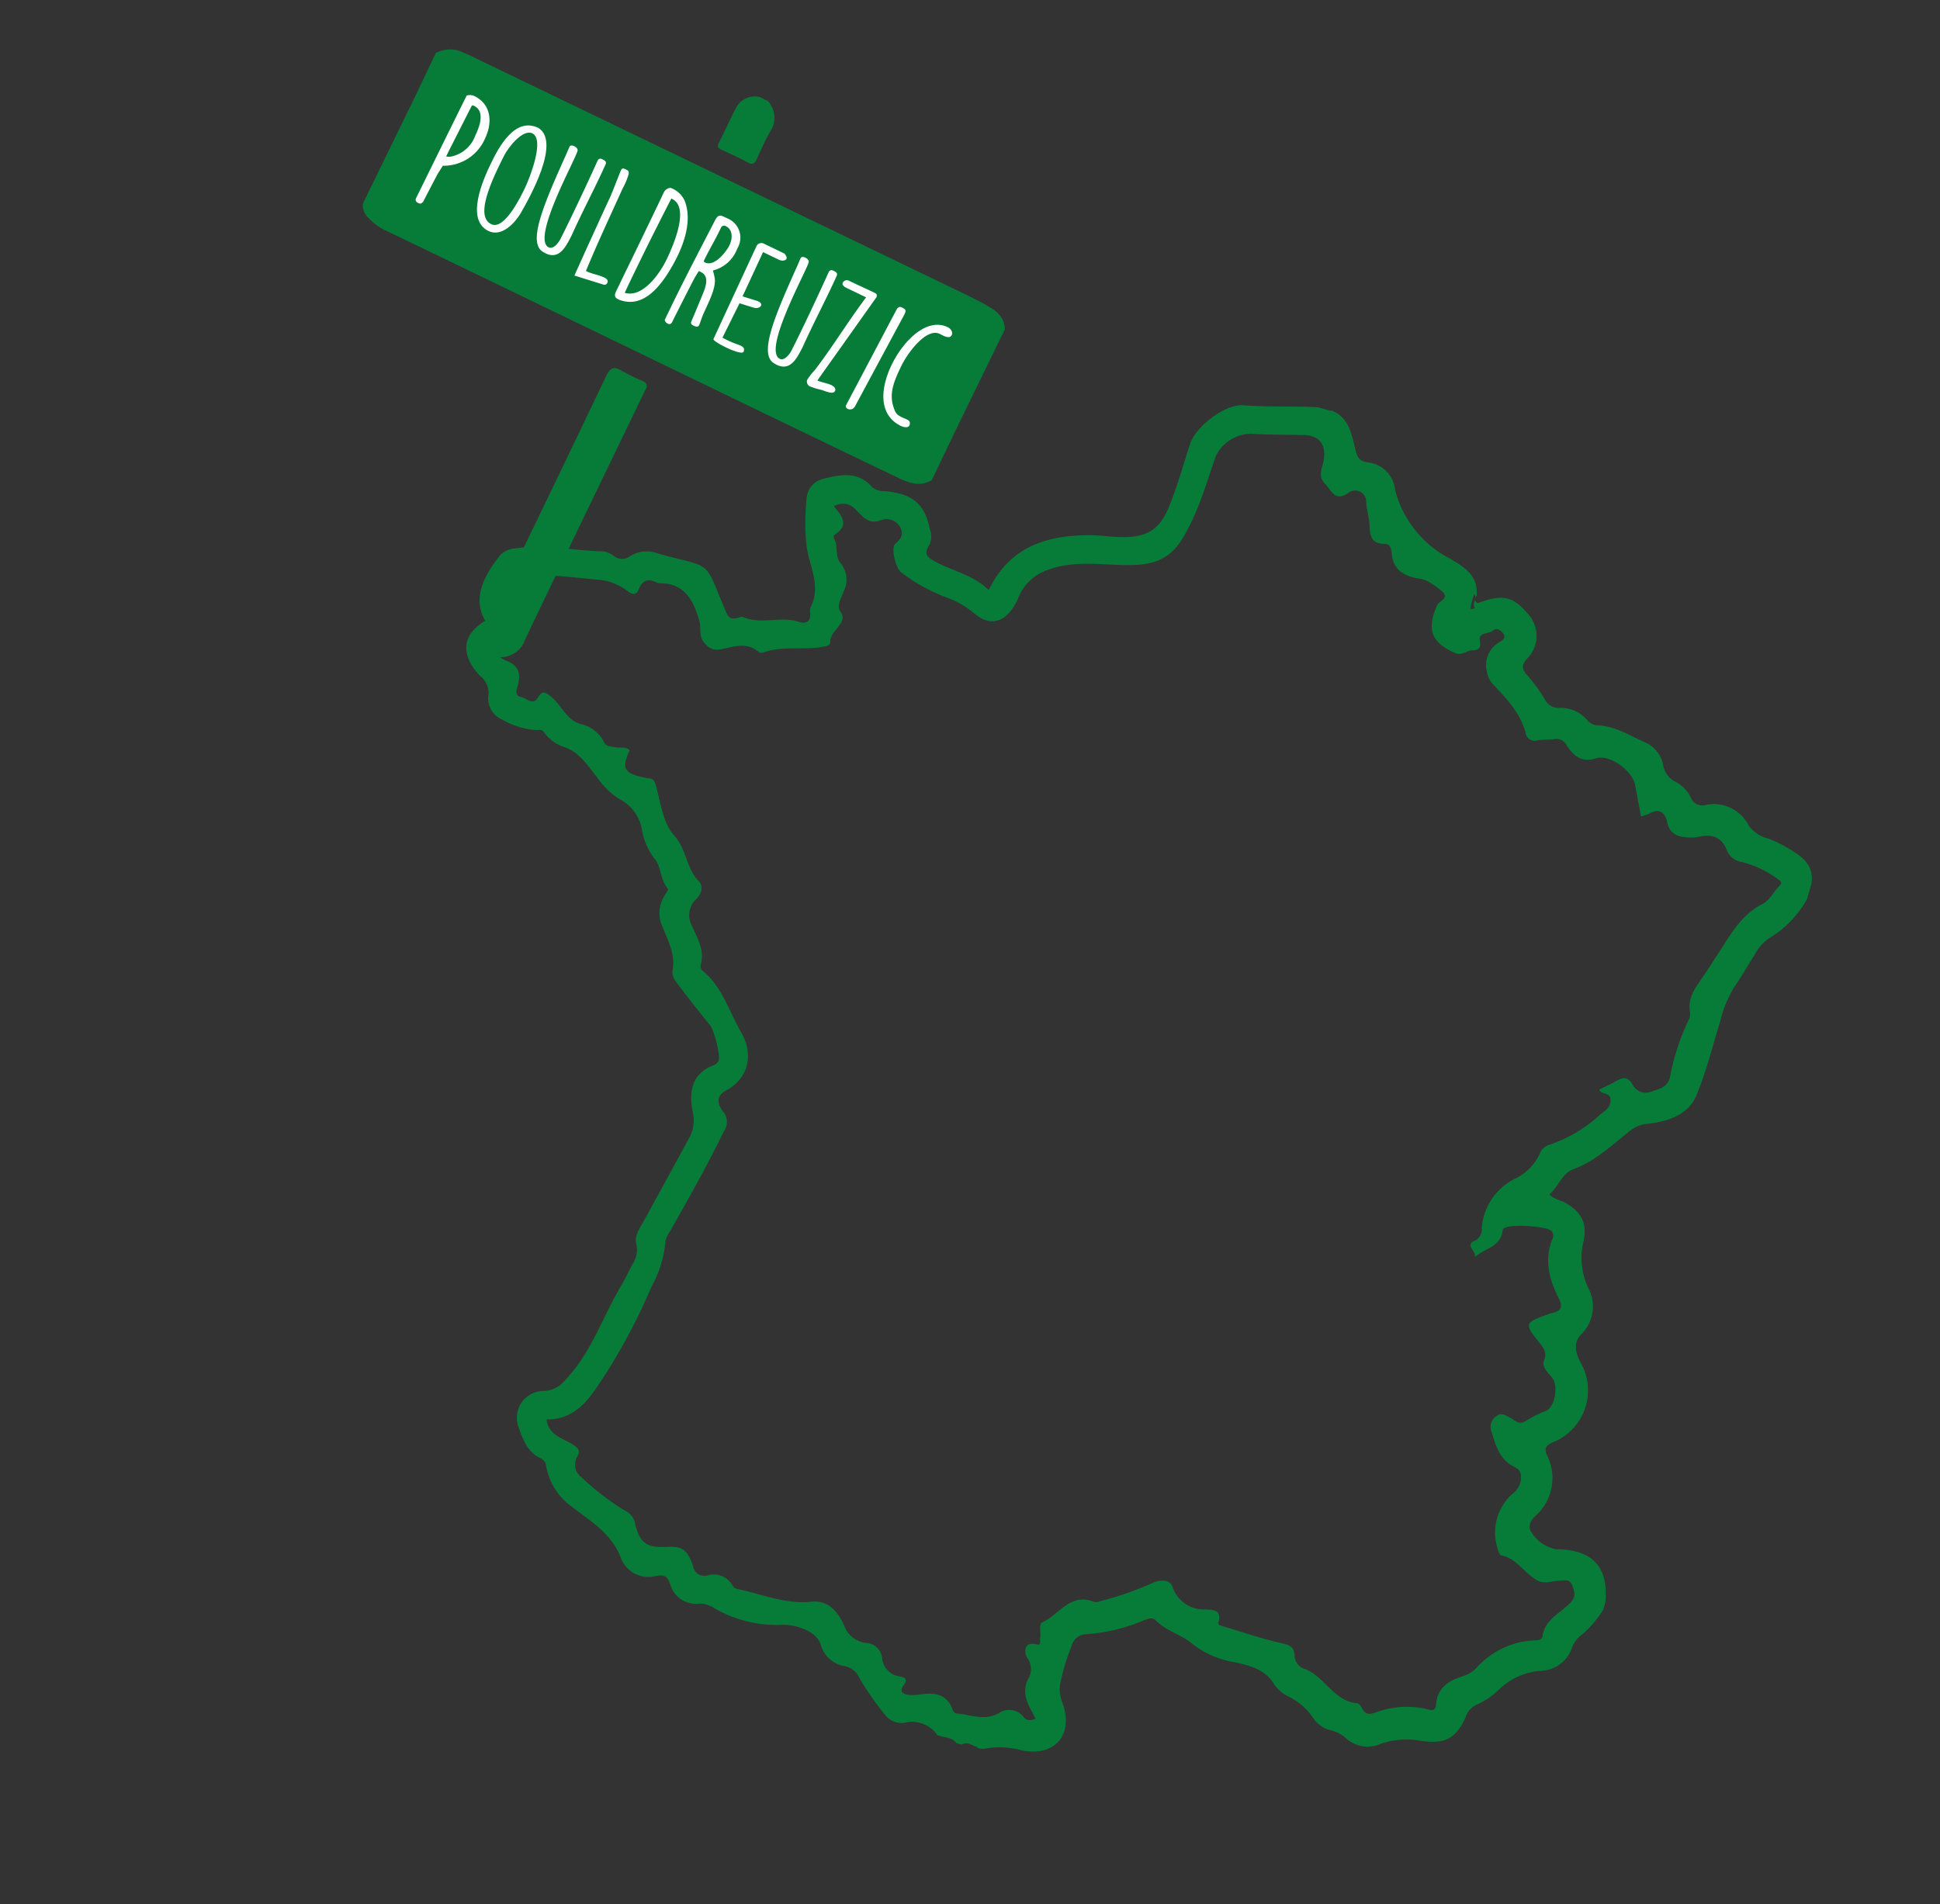 <svg xmlns="http://www.w3.org/2000/svg" xmlns:xlink="http://www.w3.org/1999/xlink" width="227.794" height="223.642" viewBox="0 0 227.794 223.642">
  <rect x="0" y="0" width="227.794" height="223.642" fill="#333333" stroke="none"/>
  <defs>
    <clipPath id="clip-path">
      <rect id="Rectangle_10" data-name="Rectangle 10" width="185.514" height="179.459" fill="none"/>
    </clipPath>
  </defs>
  <g id="Groupe_20" data-name="Groupe 20" transform="translate(49.466) rotate(16)">
    <g id="Groupe_19" data-name="Groupe 19" clip-path="url(#clip-path)">
      <path id="Tracé_467" data-name="Tracé 467" d="M188.138,107.9c2.262-1.65,3.6-4.045,5.193-6.233a3.751,3.751,0,0,1,1.739-1.29c2.183-.931,4.259-2.283,4.547-4.81.34-2.974.218-6.006.287-9.008a13.812,13.812,0,0,1,.471-4.409c.5-1.424.828-2.9,1.273-4.348a5.122,5.122,0,0,1,1.088-2.3,12.173,12.173,0,0,0,3.007-5.645V68.039c-.169-1.757-1.314-2.579-2.869-3.04a16.2,16.2,0,0,0-3.389-.709,4.1,4.1,0,0,1-2.694-.825,4.574,4.574,0,0,0-5.539-.945,1.432,1.432,0,0,1-1.9-.339,4.09,4.09,0,0,0-2.329-1.316,2.652,2.652,0,0,1-1.83-1.419,3.653,3.653,0,0,0-2.68-2.018c-2.029-.264-4.039-.914-6.121-.383a1.631,1.631,0,0,1-1.288-.3,4.084,4.084,0,0,0-3.48-.456,1.793,1.793,0,0,1-1.926-.477,19.2,19.2,0,0,0-2.865-2.211c-.8-.525-.87-.991-.447-1.853a3.806,3.806,0,0,0-1.491-5.121c-2.18-1.437-3.463-1.333-5.894.488-.724-.135-.24-.756-.447-1.1-.528-2.175-2.493-2.576-4.163-3.04a12.323,12.323,0,0,1-5.363-2.5,11.941,11.941,0,0,1-3.035-3.5,3.606,3.606,0,0,0-3.935-2.2c-1.089.17-1.416-.277-1.9-1.139-.9-1.6-1.774-3.374-3.964-3.543,0,.026.011.052.013.079h-1.595c-2.838.658-5.6,1.605-8.462,2.185-2.1.426-4.685,3.912-4.768,6.06-.1,2.569-.067,5.152-.339,7.7-.174,1.636-.616,3.272-2.3,4.244-1.756,1.016-3.741,1.091-5.615,1.612-4.95,1.377-8.783,3.888-9.745,9.485-2.186-1.176-4.576-.984-6.833-1.452-1.1-.227-1.765-.424-1.322-1.765a2.4,2.4,0,0,0-.447-1.716c-1.425-2.723-3.1-3.493-6.38-2.856a2,2,0,0,1-1.587-.1c-2.048-1.282-3.886-.364-5.647.655a2.546,2.546,0,0,0-1.328,2.7,27.787,27.787,0,0,0,1.507,5.356c.96,2.275,3.052,4.119,2.478,6.948a1.306,1.306,0,0,0,.145.579c.321.982-.035,1.422-1.064,1.391-2.2-.066-4.069,1.544-6.323,1.266-.214-.026-.471.161-.685.288-.592.351-.953.32-1.461-.31-4.381-5.425-2.691-4.441-9.687-4.4a3.563,3.563,0,0,0-2.959,1.222,1.529,1.529,0,0,1-1.755.511,2.779,2.779,0,0,0-1.478-.193c-3.286.89-6.759,1.033-9.9,2.483a2.681,2.681,0,0,0-1.511,1.2c-.966,2.283-2.044,5.656.407,7.965-2.521,2.669-1.279,4.953,1.22,6.4a2.447,2.447,0,0,1,1.541,1.931,2.7,2.7,0,0,0,2.352,2.273,9.186,9.186,0,0,0,4.192.073c.336-.1.619-.29.956.02a4.812,4.812,0,0,0,2.946,1.009c1.776.185,3.079,1.339,4.417,2.3A9.194,9.194,0,0,0,68.45,97.01a4.953,4.953,0,0,1,3.584,2.811,7.524,7.524,0,0,0,2.384,2.828c.984.692,1.289,2.19,2.426,2.924.084.054-.025.477-.105.707a3.779,3.779,0,0,0,.76,3.8c1.062,1.377,2.331,2.652,2.5,4.554a1.841,1.841,0,0,0,.707,1.128q2.627,1.99,5.337,3.867c.545.377,2.187,3.082,2.075,3.73a1.061,1.061,0,0,1-.368.62c-2.352,1.738-1.935,3.948-.842,6.069a4.166,4.166,0,0,1,.385,3.011c-.795,3.584-1.605,7.164-2.41,10.746-.22.98-.644,2.02-.086,2.942a3.088,3.088,0,0,1,.182,2.421c-.173.889-.331,1.783-.559,2.659-1.1,4.214-1.209,8.681-3.326,12.636a3.25,3.25,0,0,1-2,1.812,3.143,3.143,0,0,0-1.7,4.881c.9,1.256,1.817,2.578,3.561,2.826a1.11,1.11,0,0,1,.842.73,7.48,7.48,0,0,0,4.03,3.66c2.633,1.051,5.454,1.746,7.322,4.2a3.45,3.45,0,0,0,4.61.945c.807-.387,1.267-.367,1.836.455a3.127,3.127,0,0,0,3.972,1.259,3.127,3.127,0,0,1,1.82.054,14.593,14.593,0,0,0,8.156-.313c1.628-.543,4.159-.339,4.976.925a3.486,3.486,0,0,0,3.446,1.7,2.367,2.367,0,0,1,2.045.88,34.752,34.752,0,0,0,4.045,3.293,2.442,2.442,0,0,0,2.457.3,3.638,3.638,0,0,1,4.134.314c.812.09,1.678-.273,2.434.29h.605c.55-.593,1.234-.193,1.857-.253,0,.033-.011.065-.016.1a1.826,1.826,0,0,0,1.019-.191,9.531,9.531,0,0,1,4.15-.954c3.994-.33,5.347-3.541,3-6.713a4.2,4.2,0,0,1-.834-1.911,25.3,25.3,0,0,1,.051-4.824,1.793,1.793,0,0,1,1.251-1.741A21.109,21.109,0,0,0,154.3,172.7c.376-.268.826-.6,1.246-.352,1.52.894,3.34.776,4.874,1.46a10.689,10.689,0,0,0,5.31.742c1.918-.136,3.818-.223,5.377,1.277a4.418,4.418,0,0,0,2.074.868,7.55,7.55,0,0,1,3.365,1.619,3.373,3.373,0,0,0,2.388.794,4.062,4.062,0,0,1,1.9.389,3.734,3.734,0,0,0,4.119-.468,9.5,9.5,0,0,1,4.491-1.651c2.775-.394,3.8-1.317,4.245-4.043a2.422,2.422,0,0,1,.746-1.752,9.036,9.036,0,0,0,2.134-2.527,7.922,7.922,0,0,1,4.053-3.442,3.977,3.977,0,0,0,2.83-3.737,3.361,3.361,0,0,1,.673-1.665,12.147,12.147,0,0,0,1.619-3.54v-.908c-.767-4.051-3.118-5.507-7.144-4.421-.194.053.052,0-.145.044a4.448,4.448,0,0,1-3.524-1.316c-.59-.91.085-1.629.454-2.368a5.94,5.94,0,0,0-.825-6.458c-.8-.844-.624-1.257.158-1.892a6.565,6.565,0,0,0,.565-9.748c-.864-.865-1.613-2-.968-3.236a4.6,4.6,0,0,0-.723-5.577,8.328,8.328,0,0,1-2-5.086c-.15-2.157-1.185-3.224-3.3-3.738-.652-.158-1.388,0-2.068-.431.784-1.221.741-2.785,1.916-3.642M158.311,46.218c.581.368-.023,1.142.521,1.523-.216.218-.47.474-.524-.083a13.719,13.719,0,0,1,0-1.44M184.685,105.9a1.736,1.736,0,0,0-.863,1.341,6.039,6.039,0,0,1-2.068,3.716,7.049,7.049,0,0,0-2.073,6.576,1.465,1.465,0,0,1-.445,1.71c-.913.759.592,1.053.6,1.778.851-1.322,2.634-2,2.272-3.922a.411.411,0,0,1,.1-.273c.509-.689,4.729-1.623,5.435-1.226a.845.845,0,0,1,.353.926c-.228,2.61.95,4.643,2.649,6.438.834.88.607,1.445-.364,1.928a1.844,1.844,0,0,0-.248.172c-2.5,1.791-2.513,1.861-.057,3.591.6.425,1.088.827,1.021,1.668-.085,1.077.888,1.364,1.536,1.869.936.729,1.212,3.245.269,3.924a14.225,14.225,0,0,0-1.974,1.835c-.6.633-1.207.2-1.816.073-.625-.131-1.2-.393-1.688.406a1.5,1.5,0,0,0,.13,1.873c.936,1.489,1.822,2.85,3.806,3.167,1.054.169,1.322,1.833.634,2.851a6.091,6.091,0,0,0-.03,6.909c.16.238.406.629.583.613,1.834-.158,3.135,1.2,4.764,1.63,1.09.287,1.815-.392,2.686-.671.583-.186,1.061-.534,1.577.16.469.632.8,1.088.342,1.981-.778,1.515-2.354,2.693-2.065,4.71.077.537-.588.646-.979.788a9.655,9.655,0,0,0-5.374,4.76,3.81,3.81,0,0,1-1.263,1.482c-1.523.975-2.61,2.157-2.178,4.161.125.578-.159.774-.76.764a10.284,10.284,0,0,0-5.77,2.016c-.626.407-1.064.66-1.656.045-.2-.21-.532-.507-.744-.465-2.774.547-4.578-2.023-7.127-2.182a1.628,1.628,0,0,1-1.489-1.128c-.327-1.026-.9-1.078-1.9-1.02-2.4.139-4.811.008-7.218-.017-.242,0-.579.028-.575-.307.015-1.538-1.027-1.223-1.878-1.027a3.863,3.863,0,0,1-4.461-1.5c-.538-.728-1.533-.433-2.276.153a38.64,38.64,0,0,1-5.026,3.6c-.347.193-.731.53-1.067.5-2.968-.3-3.514,2.556-5.145,3.964-.426.367.194,1.229.239,1.872.019.274.426.812-.179.829-1.825.051-.93,1.6-.67,1.787a2.216,2.216,0,0,1,.818,2.421c-.348,1.985,1.04,3.015,2.143,4.22-.468.352-.913.537-1.411.2a2.134,2.134,0,0,0-2.953.376c-1.3,1.295-3,1.072-4.567,1.344a.61.61,0,0,1-.679-.187c-1.1-1.586-2.517-1.52-4.08-.8a5.719,5.719,0,0,1-1.429.471c-.684.113-1.2-.066-.864-.935.257-.669.03-.943-.659-.864a2.4,2.4,0,0,1-2.656-1.483,1.956,1.956,0,0,0-2.275-1.2,3.092,3.092,0,0,1-3.022-1.2c-.907-1.081-2.425-2.537-4.53-1.676-2.72,1.113-5.657.75-8.51.936-.292.019-.606.08-.848-.18a2.521,2.521,0,0,0-3.172-.385,1.355,1.355,0,0,1-1.971-.585c-1.231-1.731-1.869-1.887-3.675-1.271-2.108.719-3.085.4-4.19-1.574a2.22,2.22,0,0,0-1.713-1.221,30.775,30.775,0,0,1-5.861-2.324,1.848,1.848,0,0,1-1.165-2.209c.2-.721-.127-.991-.869-1.213-1.343-.4-3.014-.239-3.813-1.981,3.654-1.011,4.349-4.352,5.25-7.182A70.441,70.441,0,0,0,87.869,151a13.246,13.246,0,0,0,.1-5.575,2.613,2.613,0,0,1,.177-1.18c1.046-4.349,2.091-8.7,2.86-13.107a1.893,1.893,0,0,0-.728-2.206c-.758-.551-1.425-1.448-.33-2.5,2.111-2.038,1.991-4.932-.209-7.042-2.05-1.967-3.577-4.515-6.343-5.692a.792.792,0,0,1-.4-.588c.032-1.753-1.192-2.852-2.156-4.036a2.611,2.611,0,0,1-.483-3.25c.443-.785.481-1.678-.316-2.134-1.831-1.049-2.37-3.209-4.261-4.372-1.592-.98-2.5-3.141-3.557-4.875-.344-.565-.54-.876-1.192-.711a2.851,2.851,0,0,1-.451.038c-2.422.2-2.911-.288-2.545-2.588-.6-.347-1.162.079-1.742.114-.487.03-1.014.261-1.414-.218a4.053,4.053,0,0,0-3.263-1.28c-1.779-.035-2.753-1.55-4.223-2.154-.754-.31-1.153-.417-1.395.493-.313,1.179-1.226.488-1.889.541-.868.069-.791-.605-.795-1.137-.01-1.352-.442-2.323-1.966-2.465-.672-.063-1.563-.335-1.567-.922,0-.732.962-.818,1.739-1.061a10.413,10.413,0,0,1-1.688-2.771,6.45,6.45,0,0,1,.118-4.945c.4-.894,1.806-.968,2.791-1.211,2.133-.526,4.312-.867,6.473-1.274a6.351,6.351,0,0,1,3.412.369c.709.262,1.161.251,1.242-.641.1-1.068.722-1.442,1.739-1.277a1.073,1.073,0,0,0,.451-.012c2.845-.821,4.367.926,5.663,2.986.5.791.371,1.889,1.465,2.423a1.724,1.724,0,0,0,1.772.129c1.4-.686,2.748-1.8,4.5-.964a.514.514,0,0,0,.435-.063c2.022-1.48,4.6-1.558,6.761-2.688.354-.186.609-.324.5-.768-.186-.749.248-1.367.469-2.02.214-.634.4-1.087-.29-1.674s-.316-1.627-.272-2.444A3.031,3.031,0,0,0,85.8,63.235c-.951-.631-.789-1.939-1.618-2.648-.065-.056-.04-.33.038-.421,1.34-1.549.173-2.351-1.037-3.14a2,2,0,0,1,2.622-.313c1,.532,1.959,1.33,3.261.262a1.832,1.832,0,0,1,2.334.313c.629.711.378,1.3-.066,1.991-.387.6.837,2.755,1.633,3.04a20.74,20.74,0,0,0,6.009,1.356,9.949,9.949,0,0,1,3.491.885c3.01,1.307,4.18-.854,4.5-3.132a5.634,5.634,0,0,1,2.088-3.9c2.769-2.227,6.175-2.5,9.387-3.435,2.323-.678,4.265-1.7,5.082-4.538,1.009-3.51.947-7.022,1.145-10.555a4.674,4.674,0,0,1,3.2-3.656c2.008-.455,3.989-1.025,5.978-1.56,1.853-.5,2.953.306,3.149,2.29.089.9-.186,1.879.906,2.507,1,.578,1.714,1.8,2.983.188a1.309,1.309,0,0,1,2.267.589c.3.848.837,1.616,1.115,2.469.375,1.149.8,2.039,2.271,1.611.74-.215.984.44,1.173.917.681,1.716,2.031,2.052,3.66,1.914a3.932,3.932,0,0,1,1.2-.022,9.745,9.745,0,0,1,1.992.671c1.176.566-.02,1.2-.09,1.741-.4,3.093.53,4.405,3.614,4.816.837.112,1.191-.67,1.848-.876.79-.248.876-.57.478-1.4-.385-.8.8-.94,1.176-1.473.271-.384.613-.379,1.045-.151.868.458.327.959.011,1.312a3.071,3.071,0,0,0-.361,3.708,2.643,2.643,0,0,0,1.183,1.257c1.953,1.145,3.913,2.316,5.119,4.334a1.084,1.084,0,0,0,1.617.469c.594-.263,1.24-.408,1.837-.666a1.32,1.32,0,0,1,1.6.3c1.1.957,2.253,1.51,3.76.5,1.351-.905,4.486.241,5.224,1.713l1.706,3.4a4.85,4.85,0,0,0,.8-.538c1.025-1.064,1.78-.692,2.393.428.706,1.291,1.828,1.2,3,.917a4.151,4.151,0,0,0,.983-.379c1.4-.753,2.62-.728,3.643.656a2.211,2.211,0,0,0,2,.8,12.174,12.174,0,0,1,4.595.745c.41.152.754.2.437.776-.456.834-.631,1.93-1.281,2.531-2.057,1.9-2.618,4.451-3.386,6.935-.37,1.2-.718,2.408-1.127,3.6-.464,1.344-.887,2.664-.17,4.062a1.466,1.466,0,0,1,.084.884,26.963,26.963,0,0,0-.258,7.067c.091,1.281-.945,1.747-1.686,2.29a1.745,1.745,0,0,1-2.243-.163c-.841-.875-1.423-.567-2.1.149-.474.505-1.022.942-1.552,1.422.413.6,1.309-.151,1.6.79s-.281,1.4-.682,2a16.417,16.417,0,0,1-4.713,5.026" transform="translate(-20.23 -13.217)" fill="#077c39"/>
      <path id="Tracé_468" data-name="Tracé 468" d="M50.4,99.063a3.177,3.177,0,0,1-1.181-3.5q2.773-15.727,5.4-31.478c.188-1.124.57-1.36,1.6-1.08a21.606,21.606,0,0,0,2.655.468c.553.078.754.342.621.878-.043.174-.063.354-.094.531-1.809,10.528-3.637,21.053-5.406,31.588a3.01,3.01,0,0,1-2.319,2.808Z" transform="translate(-21.576 -27.629)" fill="#077c39"/>
      <path id="Tracé_469" data-name="Tracé 469" d="M72.3.183A2.888,2.888,0,0,1,73.539,3.6c-.278,1.151-.441,2.331-.608,3.5-.081.569-.244.816-.888.675-1.123-.247-2.262-.423-3.4-.59-.46-.067-.6-.234-.511-.7.287-1.519.506-3.05.812-4.564A2.49,2.49,0,0,1,71.232,0L72.3.183" transform="translate(-29.915)" fill="#077c39"/>
      <path id="Tracé_470" data-name="Tracé 470" d="M76.529,21.875q-1.1,6.24-2.2,12.481c-.4,2.292-.773,4.589-1.157,6.884-1.076,1.15-2.439,1.082-3.809.851q-9.57-1.62-19.133-3.278-11.9-2.054-23.8-4.12Q15.062,32.73,3.689,30.786a6.668,6.668,0,0,1-2.623-.919A2.007,2.007,0,0,1,0,28.456q1.1-6.239,2.2-12.477c.4-2.292.774-4.588,1.159-6.882a3.5,3.5,0,0,1,3.067-.95,12.1,12.1,0,0,1,1.492.223Q38.146,13.56,68.377,18.755c1.7.292,3.407.557,5.087.936,1.295.292,2.606.668,3.065,2.184" transform="translate(0 -3.573)" fill="#077c39"/>
      <path id="Tracé_471" data-name="Tracé 471" d="M10.4,29.592c.356-1.971,2-11.149,2.379-13.135a1.2,1.2,0,0,1,.859-.2c2.2.377,2.951,2.4,2.6,4.441a5.285,5.285,0,0,1-3.882,4.449l-.3,1.017c-.131.556-.647,3.148-.758,3.69-.133.274-.234.345-.524.295-.238-.041-.441-.181-.389-.487Zm2.158-6.339-.127.732a1.424,1.424,0,0,0,.625-.173A3.854,3.854,0,0,0,15.043,20.7c.182-1.055.387-3.07-1.111-3.327-.1-.017-.187-.033-.261.1Z" transform="translate(-4.558 -7.135)" fill="#fff"/>
      <path id="Tracé_472" data-name="Tracé 472" d="M27.394,18.955c2.988.864,1.3,8.037.741,10.271C27.8,30.448,26.8,32.5,25.1,32.208c-3.012-.518-2.265-5.68-1.923-7.671.371-2.161,1.205-6.1,4.217-5.582m-3.236,5.681c-.857,4.986-.172,6.505,1.037,6.713,1.667.287,2.428-4.033,2.611-5.1l.011-.068c.226-1.31.687-6.136-.93-6.415-1.276-.219-2.309,2.529-2.456,3.38-.11.542-.192,1.018-.274,1.495" transform="translate(-10.032 -8.305)" fill="#fff"/>
      <path id="Tracé_473" data-name="Tracé 473" d="M38.281,33.606a3.808,3.808,0,0,1-.4-.1c-2.05-.615-1.314-5.815-.46-11.8l.109-.839.015-.085c.064-.375.963-.2,1.023.158.2.543-2.447,11.493-.117,11.894.6.1.949-.836,1.045-1.292.413-2.1,1.2-6.855,1.675-10.154.132-.257.24-.274.546-.222.272.047.5.139.469.431-.43,3.01-1.086,6.015-1.539,9.161-.288,1.475-.594,3.157-2.365,2.852" transform="translate(-16.058 -9.034)" fill="#fff"/>
      <path id="Tracé_474" data-name="Tracé 474" d="M46.738,35.925c-.016,0,1.288-8.819,1.486-9.976.056-.323.3-2.962.338-3.288l.021-.119a.332.332,0,0,1,.172-.286,1.943,1.943,0,0,1,.329.021c.306.053.446.059.483.451a7.547,7.547,0,0,1-.2,1.753c-.512,3.486-1.083,7.015-1.481,10.555l.119.02c.715.123,1.436,0,2.168.128.272.047.567.168.509.507a.362.362,0,0,1-.4.316Z" transform="translate(-20.529 -9.775)" fill="#fff"/>
      <path id="Tracé_475" data-name="Tracé 475" d="M56.5,34.034c.268-1.461,1.438-8.268,1.67-9.717l.012-.068a.956.956,0,0,1,.651-.834l.153.026a2.862,2.862,0,0,1,1.8.94c1.54,1.946,1.378,4.932.879,7.229-.7,3.261-2.005,6.261-4.871,6.118-.556-.025-.9-.172-.791-.8Zm1.534-3.118c-.26,1.515-.739,4.1-1,5.837,2.166.039,3.324-3.231,3.646-5.1.23-1.344,1.049-6.617-1.317-7.024l-.118-.021c-.2.947-1.046,5.374-1.207,6.31" transform="translate(-24.592 -10.284)" fill="#fff"/>
      <path id="Tracé_476" data-name="Tracé 476" d="M67.715,38.281c.658-3.829,1.457-7.668,2.217-11.48.169-.777.459-.727,1.139-.61l.17.029a2.434,2.434,0,0,1,2.136,2.96l-.033.187a4.118,4.118,0,0,1-2.039,3.206,7.124,7.124,0,0,1,.43.757c.594,1.136-.012,3.537-.128,4.726-.018.1-.05.9-.067,1l-.024.136c-.049.289-.328.277-.55.239l-.017,0c-.187-.033-.409-.07-.436-.32.08-.565.374-3.195.439-3.779.075-.846.1-2.015-.936-2.194l-.273-.047a9.962,9.962,0,0,0-.271.969c-.044.15-.777,3.914-1.043,5.357-.056.323-.066.69-.491.616a.62.62,0,0,1-.469-.326Zm2.458-6.357c1.208.207,2.051-1.943,2.185-2.725.138-.8-.061-1.886-1.031-2.052a.4.4,0,0,0-.5.37c-.238,1.483-.587,2.7-.848,4.217-.023.136.093.174.2.191" transform="translate(-29.635 -11.475)" fill="#fff"/>
      <path id="Tracé_477" data-name="Tracé 477" d="M80.235,29.753a.636.636,0,0,1,.7-.493l2.689.462a.953.953,0,0,1,.4.419.157.157,0,0,1,0,.088c-.059.34-.544.415-.816.368l-2.042-.351-.886,5.664,1.885.044.086.015c.8.137.358.867-.34.853l-1.746-.037-.814,4.433c.15.043.729.142.882.169,1.141.2,2.042-.052,1.958.739-.066.584-3.865-.139-3.81-.462Z" transform="translate(-34.427 -12.849)" fill="#fff"/>
      <path id="Tracé_478" data-name="Tracé 478" d="M91.233,42.706a3.806,3.806,0,0,1-.4-.1c-2.05-.615-1.314-5.815-.46-11.8l.109-.839.015-.085c.064-.375.963-.2,1.023.158.2.544-2.447,11.493-.117,11.894.6.1.949-.836,1.045-1.292.413-2.1,1.2-6.855,1.675-10.154.132-.257.24-.274.546-.222.272.047.5.139.469.431-.429,3.01-1.086,6.015-1.539,9.161-.288,1.475-.594,3.156-2.365,2.852" transform="translate(-39.316 -13.031)" fill="#fff"/>
      <path id="Tracé_479" data-name="Tracé 479" d="M99.611,44.33A7.906,7.906,0,0,1,100.154,43c1.248-3.185,2.151-6.5,3.427-9.853l-2.5-.43c-.273-.047-.621-.159-.611-.42a.525.525,0,0,1,.625-.471c1.157.2,2.2.344,3.306.534.29.05.357.166.347.427L100.77,44.109c.528.091,1.2-.022,1.74.072.238.041.652.182.588.556-.088.51-1.243.294-1.54.3a8.293,8.293,0,0,1-1.451-.021.639.639,0,0,1-.51-.6Z" transform="translate(-43.747 -13.977)" fill="#fff"/>
      <path id="Tracé_480" data-name="Tracé 480" d="M111.527,34.429c.177-.32.265-.322.622-.261.494.085.456.306.371.8-.008.051-.063.269-.07.3l-2.511,11.553c-.163.742-1.127.647-1.041.153Z" transform="translate(-47.83 -14.994)" fill="#fff"/>
      <path id="Tracé_481" data-name="Tracé 481" d="M121.423,36.208c-.1.6-1.068.307-1.307.266l-.1-.017c-1.651-.284-2.97,3.011-3.3,4.934-.374,2.178-.5,3.75.78,5.25.626.738,1.857.3,2.033.805.238.654-.427.75-.971.656-3.848-.749-3.564-5.973-2.211-9.157.712-1.7,2.174-3.884,4.386-3.5.357.061.759.376.691.767" transform="translate(-50.702 -15.548)" fill="#fff"/>
    </g>
  </g>
</svg>
